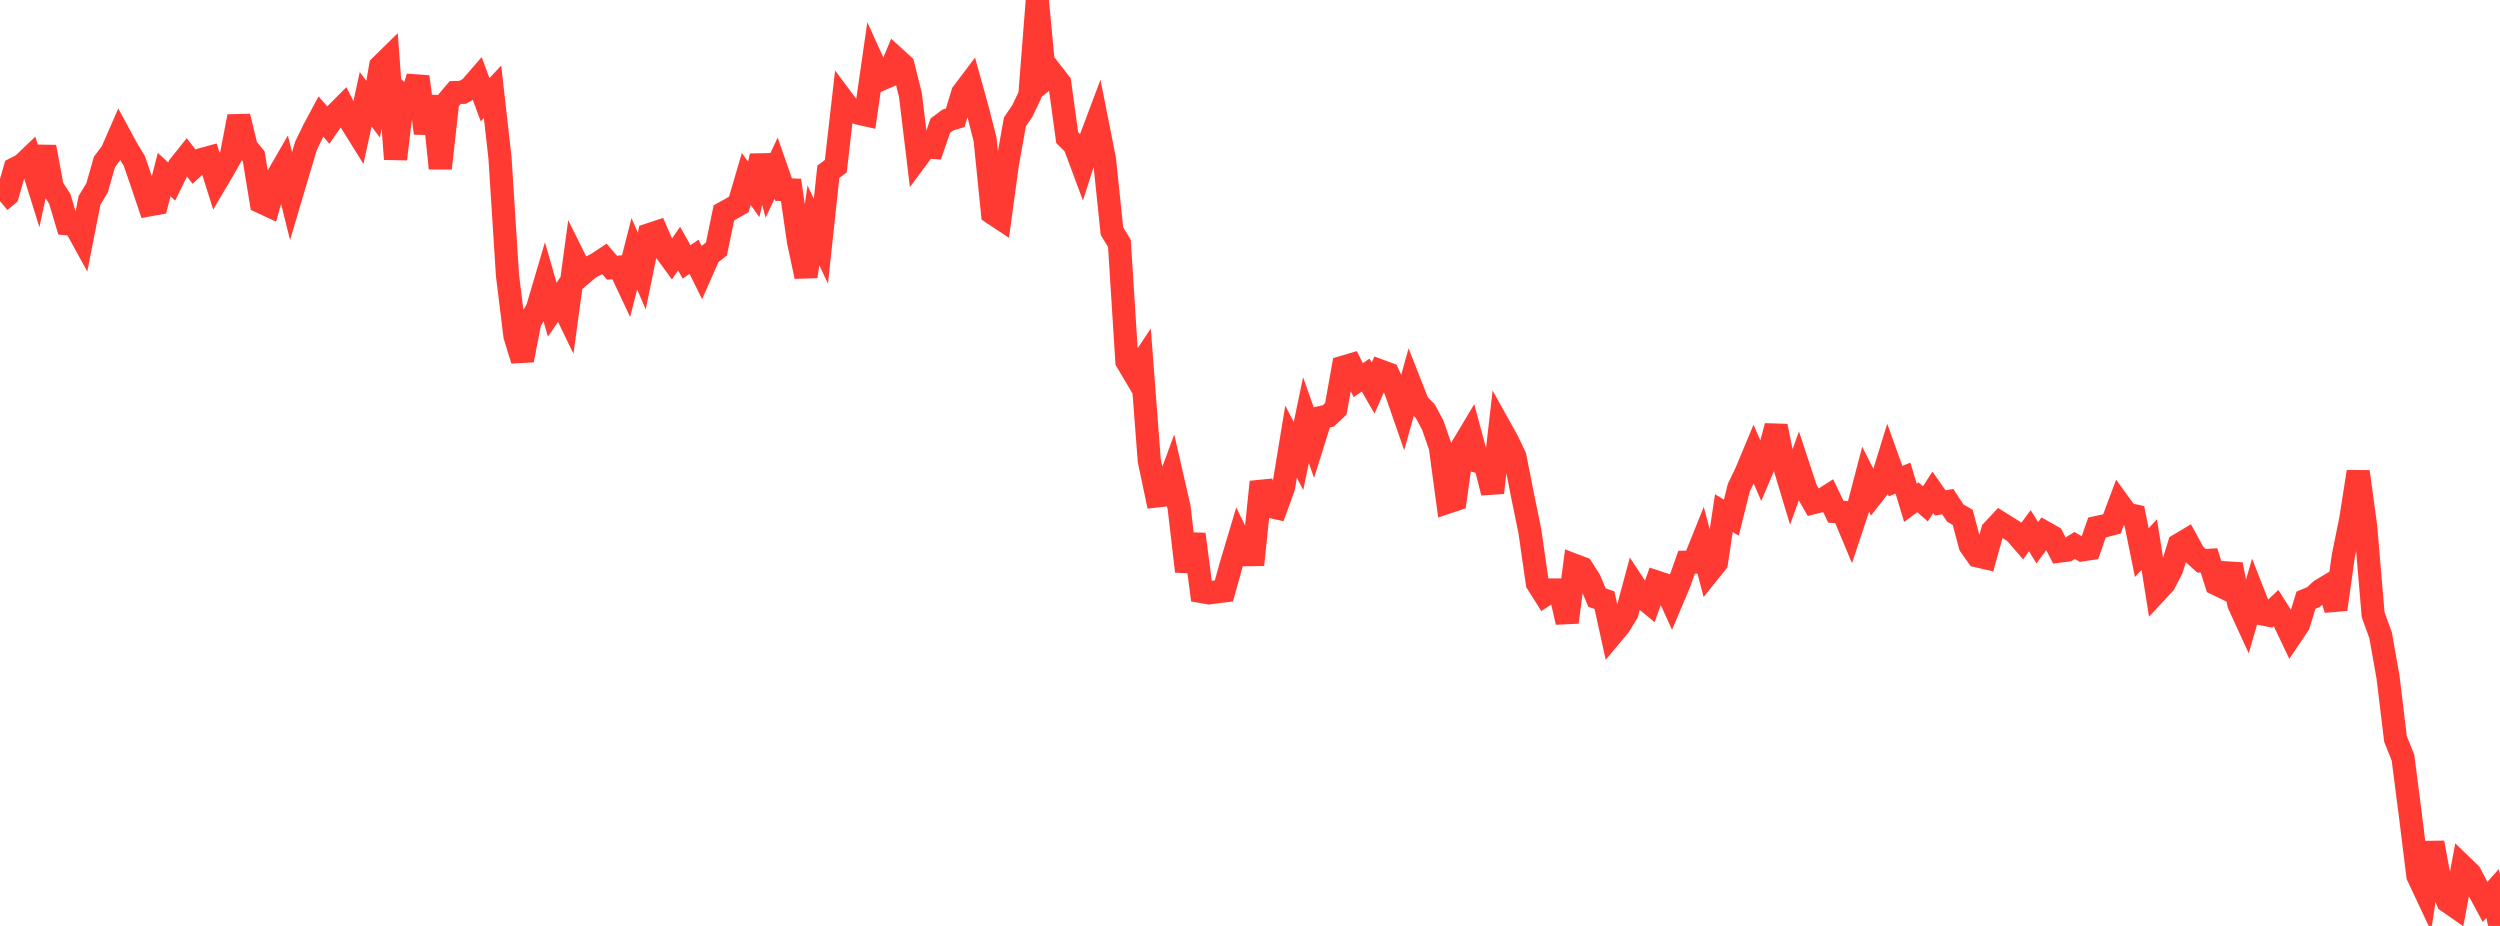 <?xml version="1.0" standalone="no"?>
<!DOCTYPE svg PUBLIC "-//W3C//DTD SVG 1.1//EN" "http://www.w3.org/Graphics/SVG/1.1/DTD/svg11.dtd">

<svg width="135" height="50" viewBox="0 0 135 50" preserveAspectRatio="none" 
  xmlns="http://www.w3.org/2000/svg"
  xmlns:xlink="http://www.w3.org/1999/xlink">


<polyline points="0.0, 10.864 0.403, 10.525 0.806, 9.114 1.209, 8.908 1.612, 8.524 2.015, 9.813 2.418, 7.934 2.821, 10.113 3.224, 10.731 3.627, 12.082 4.03, 12.117 4.433, 12.852 4.836, 10.814 5.239, 10.15 5.642, 8.742 6.045, 8.204 6.448, 7.281 6.851, 8.026 7.254, 8.693 7.657, 9.866 8.06, 11.061 8.463, 10.988 8.866, 9.427 9.269, 9.803 9.672, 8.979 10.075, 8.474 10.478, 8.998 10.881, 8.62 11.284, 8.509 11.687, 9.79 12.09, 9.106 12.493, 8.391 12.896, 6.288 13.299, 7.949 13.701, 8.442 14.104, 10.907 14.507, 11.094 14.91, 9.669 15.313, 8.97 15.716, 10.587 16.119, 9.227 16.522, 7.878 16.925, 7.045 17.328, 6.293 17.731, 6.75 18.134, 6.167 18.537, 5.762 18.94, 6.57 19.343, 7.217 19.746, 5.36 20.149, 5.898 20.552, 3.575 20.955, 3.18 21.358, 8.59 21.761, 5.202 22.164, 5.565 22.567, 4.145 22.97, 7.189 23.373, 5.21 23.776, 9.088 24.179, 5.472 24.582, 4.996 24.985, 4.986 25.388, 4.756 25.791, 4.291 26.194, 5.385 26.597, 4.954 27.0, 8.533 27.403, 14.857 27.806, 18.135 28.209, 19.45 28.612, 17.379 29.015, 16.68 29.418, 15.317 29.821, 16.725 30.224, 16.131 30.627, 16.965 31.03, 13.988 31.433, 14.798 31.836, 14.453 32.239, 14.25 32.642, 13.983 33.045, 14.454 33.448, 14.423 33.851, 15.278 34.254, 13.703 34.657, 14.637 35.06, 12.674 35.463, 12.54 35.866, 13.459 36.269, 14.009 36.672, 13.424 37.075, 14.142 37.478, 13.866 37.881, 14.681 38.284, 13.764 38.687, 13.445 39.09, 11.494 39.493, 11.27 39.896, 11.037 40.299, 9.666 40.701, 10.227 41.104, 8.423 41.507, 9.939 41.91, 9.081 42.313, 10.239 42.716, 10.255 43.119, 13.047 43.522, 14.93 43.925, 12.167 44.328, 13.028 44.731, 9.278 45.134, 8.971 45.537, 5.44 45.94, 5.979 46.343, 6.106 46.746, 6.197 47.149, 3.4 47.552, 4.289 47.955, 4.115 48.358, 3.149 48.761, 3.515 49.164, 5.135 49.567, 8.472 49.97, 7.928 50.373, 7.958 50.776, 6.785 51.179, 6.485 51.582, 6.359 51.985, 5.03 52.388, 4.496 52.791, 5.95 53.194, 7.529 53.597, 11.504 54.0, 11.771 54.403, 8.829 54.806, 6.577 55.209, 5.988 55.612, 5.139 56.015, 0.0 56.418, 4.289 56.821, 3.962 57.224, 4.481 57.627, 7.428 58.03, 7.834 58.433, 8.915 58.836, 7.652 59.239, 6.579 59.642, 8.608 60.045, 12.483 60.448, 13.138 60.851, 19.511 61.254, 20.191 61.657, 19.59 62.06, 24.868 62.463, 26.782 62.866, 26.738 63.269, 25.645 63.672, 27.407 64.075, 30.854 64.478, 28.849 64.881, 31.943 65.284, 32.014 65.687, 31.962 66.09, 31.912 66.493, 30.464 66.896, 29.118 67.299, 29.952 67.701, 29.947 68.104, 26.025 68.507, 27.319 68.91, 27.413 69.313, 26.309 69.716, 23.852 70.119, 24.623 70.522, 22.688 70.925, 23.828 71.328, 22.545 71.731, 22.457 72.134, 22.075 72.537, 19.828 72.94, 19.708 73.343, 20.526 73.746, 20.257 74.149, 20.955 74.552, 20.04 74.955, 20.189 75.358, 21.063 75.761, 22.221 76.164, 20.775 76.567, 21.8 76.97, 22.211 77.373, 22.968 77.776, 24.132 78.179, 27.113 78.582, 26.979 78.985, 24.084 79.388, 23.412 79.791, 24.913 80.194, 25.018 80.597, 26.604 81.0, 23.091 81.403, 23.815 81.806, 24.66 82.209, 26.716 82.612, 28.681 83.015, 31.487 83.418, 32.126 83.821, 31.858 84.224, 31.859 84.627, 33.598 85.03, 30.531 85.433, 30.686 85.836, 31.316 86.239, 32.269 86.642, 32.41 87.045, 34.25 87.448, 33.766 87.851, 33.108 88.254, 31.61 88.657, 32.222 89.06, 32.552 89.463, 31.435 89.866, 31.569 90.269, 32.455 90.672, 31.503 91.075, 30.36 91.478, 30.355 91.881, 29.352 92.284, 30.88 92.687, 30.377 93.09, 27.709 93.493, 27.953 93.896, 26.334 94.299, 25.495 94.701, 24.532 95.104, 25.466 95.507, 24.518 95.91, 23.01 96.313, 25.004 96.716, 26.34 97.119, 25.216 97.522, 26.439 97.925, 27.141 98.328, 27.04 98.731, 26.784 99.134, 27.632 99.537, 27.667 99.94, 28.632 100.343, 27.419 100.746, 25.88 101.149, 26.679 101.552, 26.165 101.955, 24.858 102.358, 25.982 102.761, 25.819 103.164, 27.153 103.567, 26.852 103.97, 27.208 104.373, 26.584 104.776, 27.158 105.179, 27.088 105.582, 27.702 105.985, 27.935 106.388, 29.45 106.791, 30.02 107.194, 30.113 107.597, 28.663 108.0, 28.232 108.403, 28.484 108.806, 28.738 109.209, 29.205 109.612, 28.659 110.015, 29.309 110.418, 28.757 110.821, 28.985 111.224, 29.758 111.627, 29.707 112.03, 29.455 112.433, 29.691 112.836, 29.63 113.239, 28.482 113.642, 28.396 114.045, 28.288 114.448, 27.211 114.851, 27.767 115.254, 27.853 115.657, 29.841 116.06, 29.407 116.463, 31.938 116.866, 31.506 117.269, 30.726 117.672, 29.419 118.075, 29.179 118.478, 29.92 118.881, 30.283 119.284, 30.258 119.687, 31.53 120.09, 31.725 120.493, 30.481 120.896, 32.615 121.299, 33.494 121.701, 32.106 122.104, 33.135 122.507, 33.217 122.91, 32.833 123.313, 33.473 123.716, 34.32 124.119, 33.721 124.522, 32.41 124.925, 32.243 125.328, 31.872 125.731, 31.632 126.134, 32.905 126.537, 30.037 126.94, 28.041 127.343, 25.471 127.746, 28.439 128.149, 33.196 128.552, 34.302 128.955, 36.578 129.358, 39.912 129.761, 40.912 130.164, 44.047 130.567, 47.294 130.97, 48.152 131.373, 45.504 131.776, 47.709 132.179, 48.675 132.582, 48.954 132.985, 46.797 133.388, 47.187 133.791, 47.959 134.194, 48.704 134.597, 48.251 135.0, 50.0" fill="none" stroke="#ff3a33" stroke-width="1.25"/>

</svg>